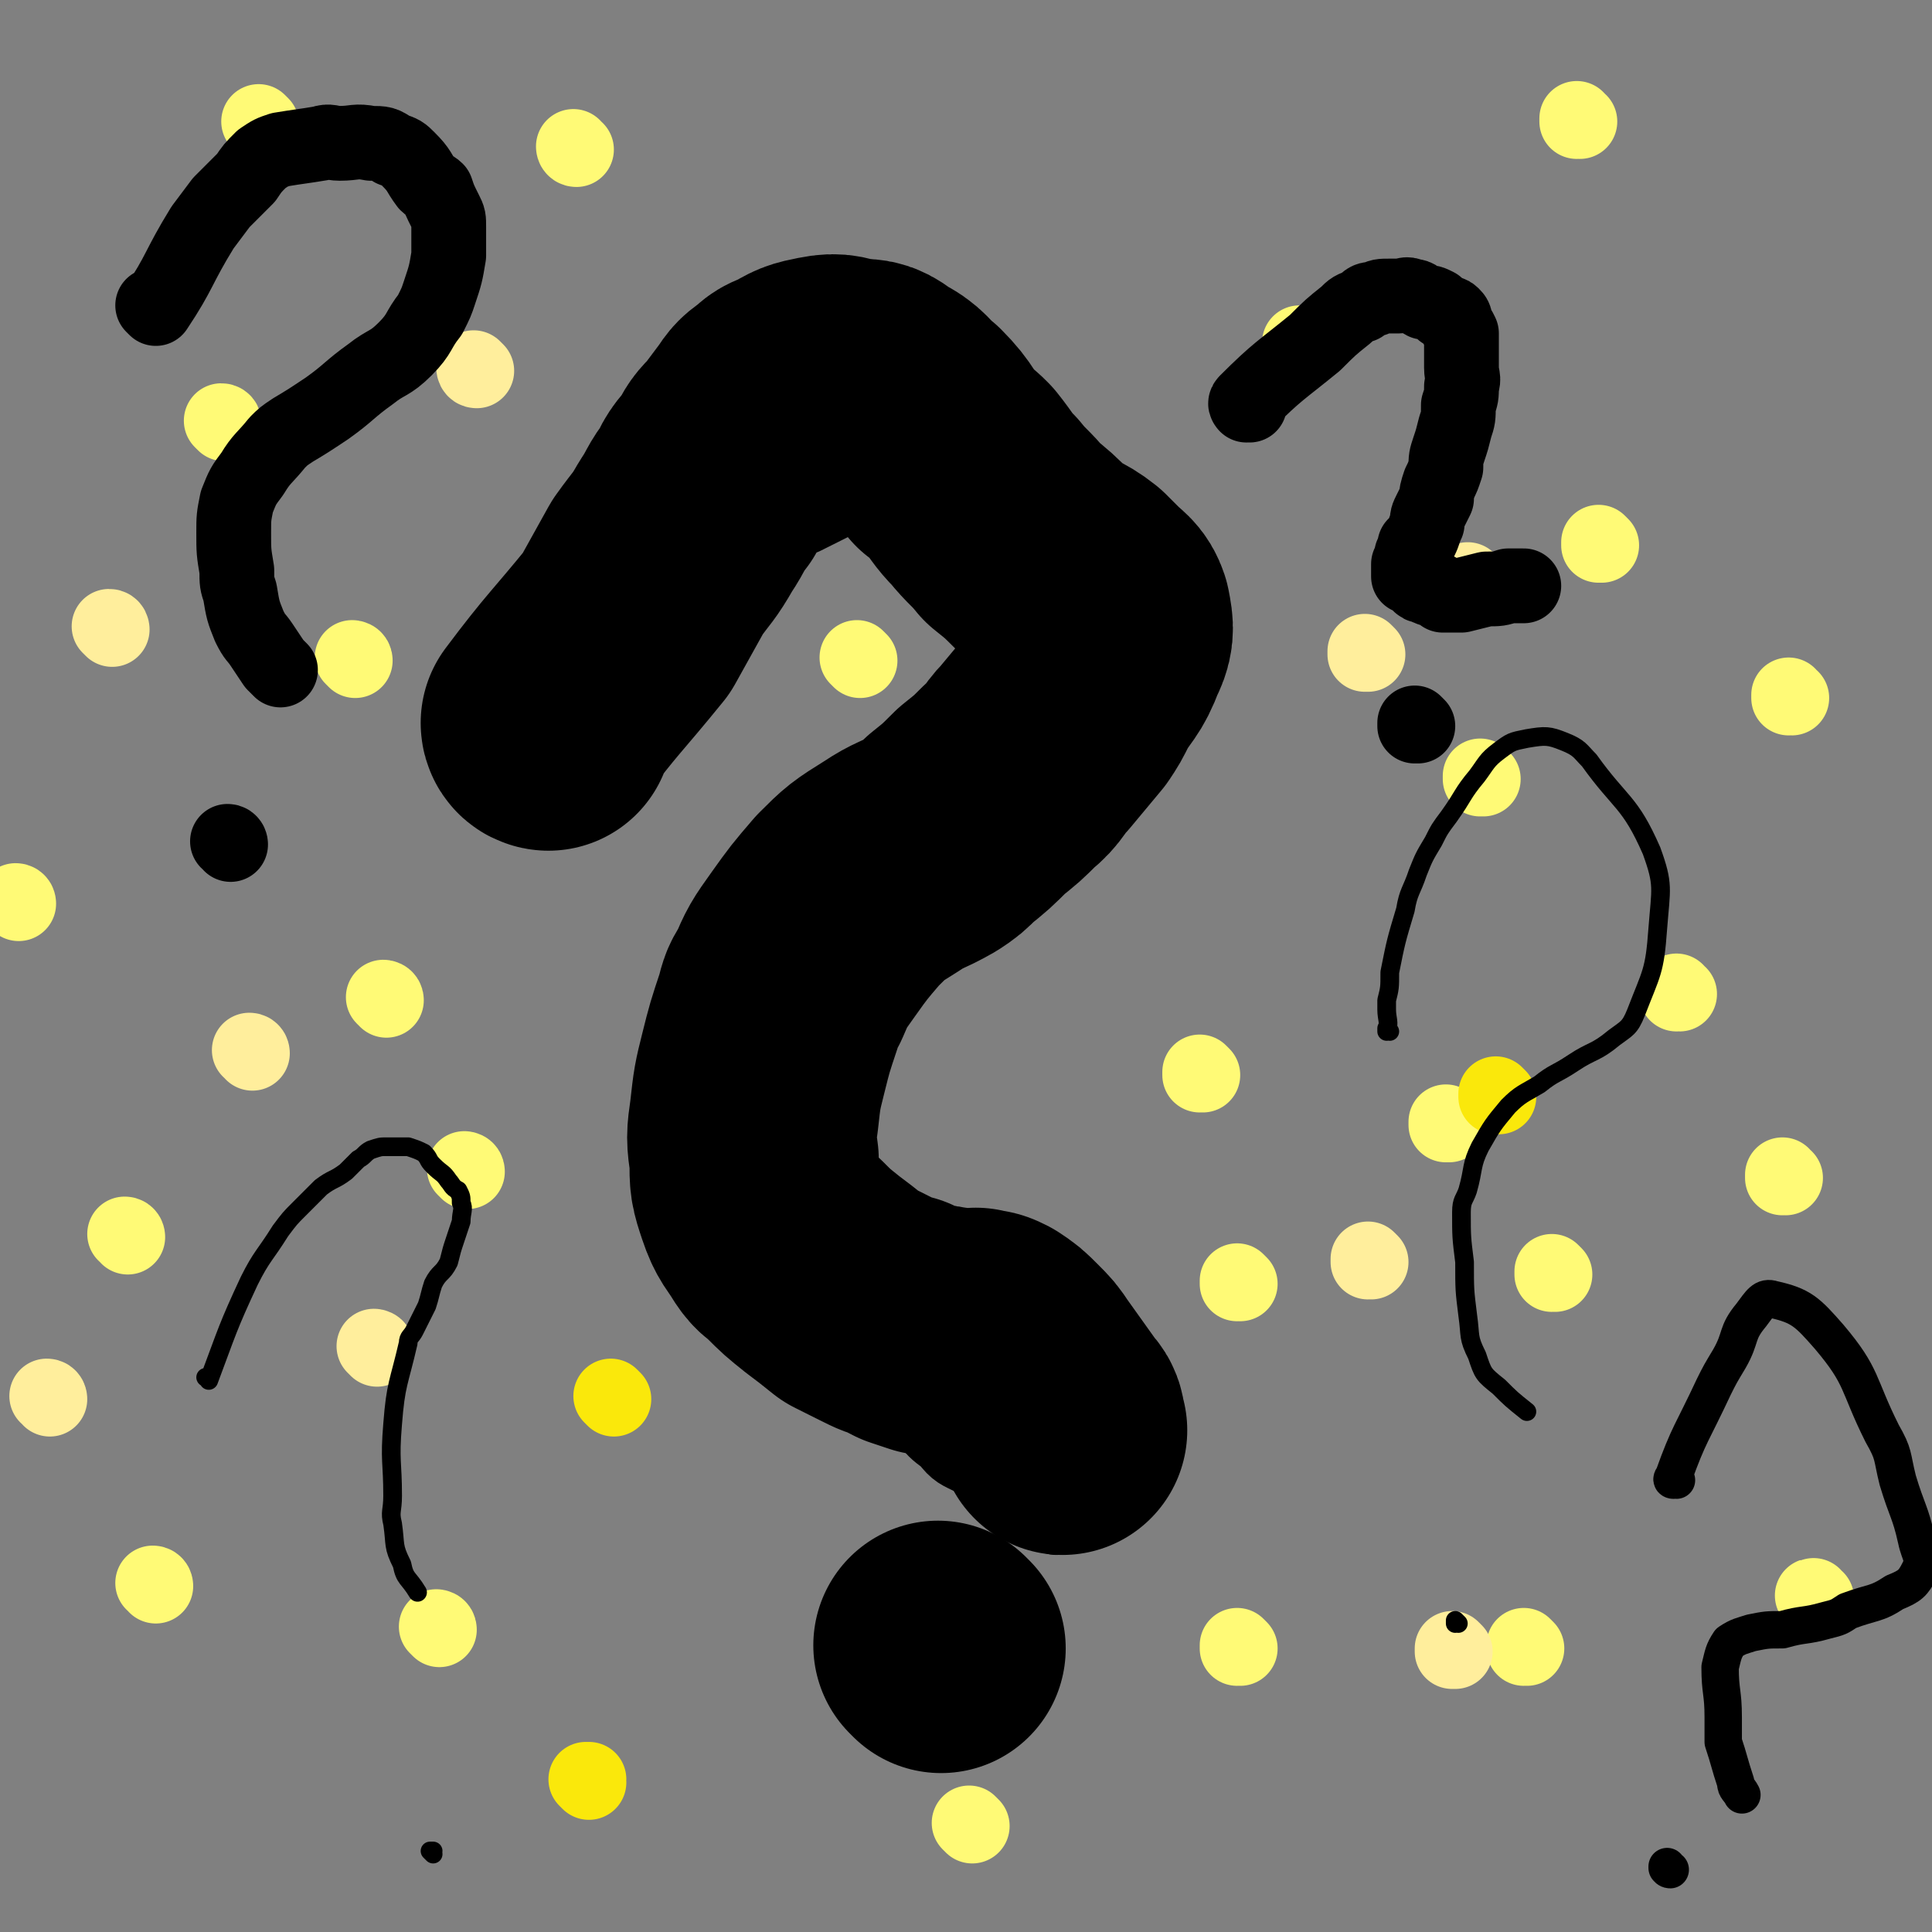 <svg viewBox='0 0 620 620' version='1.1' xmlns='http://www.w3.org/2000/svg' xmlns:xlink='http://www.w3.org/1999/xlink'><rect x="0" y="0" width="620" height="620" fill="#808080" stroke="none"/><g fill='none' stroke='#000000' stroke-width='40' stroke-linecap='round' stroke-linejoin='round'><path d='M189,236c0,0 -1,-1 -1,-1 0,0 0,0 1,1 0,0 0,0 0,0 0,0 -1,-1 -1,-1 0,0 0,0 1,1 0,0 0,0 0,0 0,0 -1,-1 -1,-1 0,0 0,1 1,1 7,-11 7,-12 14,-23 4,-6 4,-6 8,-11 3,-4 3,-4 6,-9 3,-5 3,-5 7,-10 5,-6 5,-6 9,-12 5,-5 5,-5 10,-11 3,-3 3,-3 7,-7 3,-2 3,-2 6,-4 3,-3 3,-3 6,-5 3,-2 3,-2 5,-3 2,-1 2,-1 5,-2 3,-2 2,-2 6,-3 2,-1 2,-1 5,-1 3,-1 3,0 6,0 2,0 2,0 5,1 3,1 3,1 6,3 5,4 5,4 10,8 5,4 5,4 9,9 5,4 4,5 9,9 4,4 5,3 10,6 5,2 5,1 9,5 3,2 3,3 5,7 2,3 2,3 3,6 2,4 2,4 3,7 1,4 1,4 2,8 0,2 0,2 0,5 1,3 1,3 0,6 0,4 0,4 -2,8 -1,5 -1,6 -4,10 -5,7 -5,7 -11,13 -5,6 -5,6 -9,10 -5,5 -5,5 -9,10 -5,4 -5,3 -9,7 -5,4 -5,5 -10,9 -5,4 -5,4 -11,8 -4,4 -4,3 -9,7 -7,6 -8,5 -15,12 -7,7 -6,7 -12,15 -3,4 -3,4 -5,9 -4,8 -4,8 -6,17 -3,9 -3,9 -3,18 -1,9 0,9 2,18 1,5 1,6 4,10 5,9 6,9 13,18 7,9 8,9 16,16 7,6 7,6 14,11 2,2 3,2 6,3 5,2 5,2 11,3 7,2 7,1 14,3 7,1 7,2 15,4 '/><path d='M305,529c0,0 -1,-1 -1,-1 0,0 0,0 1,1 0,0 0,0 0,0 0,0 -1,-1 -1,-1 0,0 0,0 1,1 '/></g>
<g fill='none' stroke='#FFFA76' stroke-width='24' stroke-linecap='round' stroke-linejoin='round'><path d='M499,409c0,0 -1,-1 -1,-1 0,0 0,0 0,1 0,0 0,0 0,0 1,0 0,-1 0,-1 '/><path d='M141,523c0,0 -1,-1 -1,-1 0,0 1,0 1,1 0,0 0,0 0,0 0,0 -1,-1 -1,-1 '/><path d='M476,250c0,0 -1,-1 -1,-1 0,0 0,0 0,1 '/><path d='M72,136c0,0 0,-1 -1,-1 0,0 1,1 1,1 0,0 0,0 0,0 0,0 0,-1 -1,-1 '/><path d='M490,529c0,0 -1,-1 -1,-1 0,0 0,0 0,1 0,0 0,0 0,0 1,0 0,-1 0,-1 '/><path d='M124,321c0,0 -1,-1 -1,-1 0,0 1,0 1,1 0,0 0,0 0,0 0,0 -1,-1 -1,-1 0,0 1,0 1,1 '/><path d='M386,345c0,0 -1,-1 -1,-1 0,0 0,0 0,1 0,0 0,0 0,0 1,0 0,-1 0,-1 '/><path d='M276,212c0,0 -1,-1 -1,-1 0,0 0,0 1,1 0,0 0,0 0,0 0,0 -1,-1 -1,-1 '/><path d='M514,175c0,0 -1,-1 -1,-1 0,0 0,1 0,1 0,0 0,0 0,0 1,0 0,-1 0,-1 '/><path d='M6,290c0,0 0,-1 -1,-1 0,0 1,0 1,1 0,0 0,0 0,0 0,0 0,-1 -1,-1 '/><path d='M573,378c-1,0 -1,-1 -1,-1 0,0 0,0 0,1 0,0 0,0 0,0 0,0 0,-1 0,-1 '/><path d='M185,48c0,0 -1,0 -1,-1 0,0 0,1 1,1 0,0 0,0 0,0 '/><path d='M398,529c0,0 -1,-1 -1,-1 0,0 0,0 0,1 0,0 0,0 0,0 1,0 0,-1 0,-1 '/><path d='M50,509c0,0 0,-1 -1,-1 0,0 1,0 1,1 0,0 0,0 0,0 0,0 0,-1 -1,-1 '/><path d='M465,361c0,0 -1,-1 -1,-1 0,0 0,0 0,1 0,0 0,0 0,0 1,0 0,-1 0,-1 '/><path d='M114,212c0,0 -1,-1 -1,-1 0,0 1,0 1,1 0,0 0,0 0,0 '/><path d='M398,412c0,0 -1,-1 -1,-1 0,0 0,0 0,1 0,0 0,0 0,0 '/><path d='M583,513c-1,0 -1,-1 -1,-1 -1,0 0,0 0,1 0,0 0,0 0,0 0,0 0,-1 0,-1 '/><path d='M41,397c0,0 0,-1 -1,-1 0,0 1,0 1,1 0,0 0,0 0,0 0,0 0,-1 -1,-1 '/><path d='M575,224c-1,0 -1,-1 -1,-1 0,0 0,0 0,1 0,0 0,0 0,0 0,0 0,-1 0,-1 0,0 0,0 0,1 '/><path d='M418,111c0,0 -1,-1 -1,-1 0,0 0,1 0,1 0,0 0,0 0,0 1,0 0,-1 0,-1 '/><path d='M84,40c0,0 0,0 -1,-1 0,0 1,1 1,1 0,0 0,0 0,0 0,0 0,0 -1,-1 '/><path d='M507,39c0,0 -1,0 -1,-1 0,0 0,1 0,1 0,0 0,0 0,0 1,0 0,0 0,-1 '/><path d='M336,267c0,0 -1,-1 -1,-1 0,0 0,0 0,1 0,0 0,0 0,0 '/><path d='M247,159c0,0 -1,-1 -1,-1 0,0 0,1 1,1 0,0 0,0 0,0 0,0 -1,-1 -1,-1 0,0 0,1 1,1 '/><path d='M300,529c0,0 -1,-1 -1,-1 0,0 0,0 1,1 0,0 0,0 0,0 0,0 -1,-1 -1,-1 '/><path d='M312,586c0,0 -1,-1 -1,-1 0,0 0,0 0,0 0,0 0,0 0,0 1,1 0,0 0,0 '/><path d='M539,319c-1,0 -1,-1 -1,-1 0,0 0,0 0,1 0,0 0,0 0,0 0,0 0,-1 0,-1 0,0 0,0 0,1 '/><path d='M150,376c0,0 -1,-1 -1,-1 0,0 1,0 1,1 0,0 0,0 0,0 0,0 -1,-1 -1,-1 '/></g>
<g fill='none' stroke='#FFEE9C' stroke-width='24' stroke-linecap='round' stroke-linejoin='round'><path d='M440,405c0,0 -1,-1 -1,-1 0,0 0,0 0,1 0,0 0,0 0,0 1,0 0,-1 0,-1 '/><path d='M156,221c0,0 -1,-1 -1,-1 0,0 0,0 1,1 0,0 0,0 0,0 0,0 -1,-1 -1,-1 '/><path d='M439,210c0,0 -1,-1 -1,-1 0,0 0,1 0,1 0,0 0,0 0,0 1,0 0,-1 0,-1 '/><path d='M81,338c0,0 0,-1 -1,-1 0,0 1,0 1,1 0,0 0,0 0,0 0,0 0,-1 -1,-1 0,0 1,0 1,1 '/><path d='M295,442c0,0 -1,-1 -1,-1 0,0 0,0 1,1 0,0 0,0 0,0 0,0 -1,-1 -1,-1 '/><path d='M36,202c0,0 0,-1 -1,-1 0,0 1,1 1,1 0,0 0,0 0,0 0,0 0,-1 -1,-1 '/><path d='M276,274c0,0 -1,-1 -1,-1 0,0 0,0 1,1 0,0 0,0 0,0 '/><path d='M153,119c0,0 -1,-1 -1,-1 0,0 0,1 1,1 0,0 0,0 0,0 0,0 -1,-1 -1,-1 0,0 0,1 1,1 '/><path d='M472,187c0,0 -1,-1 -1,-1 0,0 0,1 0,1 0,0 0,0 0,0 1,0 0,-1 0,-1 0,0 0,1 0,1 '/><path d='M467,530c0,0 -1,-1 -1,-1 0,0 0,0 0,1 0,0 0,0 0,0 1,0 0,-1 0,-1 '/><path d='M121,433c0,0 -1,-1 -1,-1 0,0 1,0 1,1 0,0 0,0 0,0 0,0 -1,-1 -1,-1 '/><path d='M317,427c0,0 -1,-1 -1,-1 0,0 0,0 0,1 0,0 0,0 0,0 '/><path d='M16,449c0,0 0,-1 -1,-1 0,0 1,0 1,1 0,0 0,0 0,0 0,0 0,-1 -1,-1 '/></g>
<g fill='none' stroke='#FAE80B' stroke-width='24' stroke-linecap='round' stroke-linejoin='round'><path d='M481,352c0,0 -1,-1 -1,-1 0,0 0,0 0,1 0,0 0,0 0,0 '/><path d='M208,214c0,0 -1,-1 -1,-1 0,0 0,0 1,1 0,0 0,0 0,0 0,0 -1,-1 -1,-1 '/><path d='M302,529c0,0 -1,-1 -1,-1 0,0 0,0 1,1 0,0 0,0 0,0 '/><path d='M197,449c0,0 -1,-1 -1,-1 0,0 0,0 1,1 0,0 0,0 0,0 0,0 -1,-1 -1,-1 '/><path d='M189,572c0,0 -1,-1 -1,-1 0,0 0,0 1,0 0,0 0,0 0,0 0,1 -1,0 -1,0 '/></g>
<g fill='none' stroke='#000000' stroke-width='24' stroke-linecap='round' stroke-linejoin='round'><path d='M194,233c0,0 -1,-1 -1,-1 0,0 0,0 1,1 0,0 0,0 0,0 0,0 -1,-1 -1,-1 0,0 0,0 1,1 0,0 0,0 0,0 0,0 -1,-1 -1,-1 0,0 0,0 1,1 0,0 0,0 0,0 9,-12 9,-12 19,-24 5,-7 5,-7 10,-14 4,-4 4,-4 8,-9 4,-4 4,-4 8,-7 4,-4 3,-4 8,-7 2,-2 3,-2 6,-3 2,-2 2,-2 5,-3 2,-1 2,-1 4,-2 2,-1 2,-1 4,-2 2,-1 2,-1 3,-2 2,0 2,0 4,0 2,-1 2,-1 4,-1 2,0 2,-1 4,0 2,0 2,0 3,1 2,0 2,0 3,1 3,1 3,1 6,3 2,2 2,2 4,3 3,3 3,3 5,6 2,1 1,1 3,3 1,2 2,2 4,5 2,2 2,2 4,5 2,3 2,3 4,6 2,3 2,3 4,6 2,4 2,4 5,7 2,3 2,3 4,5 1,1 1,1 1,3 2,2 2,2 2,5 1,3 1,3 1,6 1,3 0,3 0,7 0,1 1,1 0,3 0,4 1,4 0,8 -1,5 -2,5 -3,9 -1,2 -1,2 -2,4 -2,4 -2,4 -4,7 -2,4 -2,4 -4,6 -2,3 -2,3 -4,6 -3,2 -3,2 -5,5 -1,1 -1,1 -3,2 -3,3 -3,3 -6,6 -4,4 -4,3 -8,7 -5,4 -4,4 -9,8 -5,4 -5,4 -9,8 -2,2 -2,2 -4,4 -3,5 -4,5 -6,10 -3,7 -4,7 -5,14 -2,8 -1,8 -1,16 0,8 0,8 1,16 0,5 0,5 2,10 2,9 3,9 6,17 3,10 3,10 8,20 4,9 4,9 9,18 2,4 1,4 3,8 4,6 3,6 7,12 3,4 3,4 7,7 3,4 4,4 8,6 4,3 5,2 9,4 2,1 2,1 4,2 3,2 4,1 7,4 4,3 3,4 7,9 '/></g>
<g fill='none' stroke='#000000' stroke-width='80' stroke-linecap='round' stroke-linejoin='round'><path d='M176,233c0,0 -1,-1 -1,-1 0,0 0,0 1,1 0,0 0,0 0,0 0,0 -1,-1 -1,-1 0,0 0,0 1,1 0,0 0,0 0,0 0,0 -1,0 -1,-1 12,-16 13,-16 26,-32 5,-9 5,-9 10,-18 5,-7 5,-6 9,-13 4,-6 3,-6 7,-11 2,-5 3,-5 6,-9 2,-4 2,-4 5,-7 3,-4 3,-4 6,-8 2,-3 2,-3 5,-5 2,-2 2,-2 5,-3 5,-3 5,-3 10,-4 5,-1 5,0 10,1 5,0 5,0 9,3 6,3 5,4 10,8 6,6 5,7 10,13 3,2 3,2 5,4 4,5 4,6 8,10 4,5 5,5 9,10 5,4 5,4 10,9 5,4 6,3 11,7 2,2 2,2 4,4 3,3 4,3 5,6 1,5 1,6 -1,10 -3,8 -4,7 -8,14 -2,4 -2,4 -4,7 -5,6 -5,6 -10,12 -4,4 -3,5 -8,9 -4,4 -4,4 -9,8 -5,5 -5,5 -10,9 -3,3 -3,3 -6,5 -7,4 -7,3 -13,7 -8,5 -8,5 -14,11 -6,7 -6,7 -11,14 -5,7 -5,7 -8,14 -2,3 -2,3 -3,7 -3,9 -3,9 -5,17 -2,8 -2,8 -3,17 -1,7 -1,7 0,14 0,7 0,7 2,13 2,6 3,6 6,11 2,3 2,2 5,5 4,4 4,4 9,8 4,3 4,3 9,7 4,2 4,2 8,4 4,2 4,2 8,3 1,1 1,1 3,2 3,1 3,1 6,2 2,0 2,-1 4,0 2,0 2,0 4,1 2,0 2,0 4,0 1,0 1,0 1,0 2,0 2,-1 3,0 2,0 2,0 4,1 3,2 3,2 6,5 3,3 3,3 5,6 5,7 5,7 10,14 2,2 1,2 2,5 '/><path d='M302,529c0,0 -1,-1 -1,-1 0,0 0,0 1,1 0,0 0,0 0,0 0,0 -1,-1 -1,-1 '/></g>
<g fill='none' stroke='#000000' stroke-width='6' stroke-linecap='round' stroke-linejoin='round'><path d='M446,331c0,0 -1,-1 -1,-1 0,0 0,0 0,1 0,0 0,0 0,0 1,0 0,-1 0,-1 0,0 0,0 0,1 0,0 0,0 0,0 1,0 0,-1 0,-1 0,0 0,1 0,1 1,-3 0,-4 0,-7 0,-1 0,-1 0,-3 1,-4 1,-4 1,-9 2,-10 2,-10 5,-20 1,-6 2,-6 4,-12 2,-5 2,-5 5,-10 2,-4 2,-4 5,-8 5,-7 4,-7 9,-13 3,-4 3,-5 7,-8 4,-3 4,-3 9,-4 6,-1 7,-1 12,1 5,2 5,3 8,6 10,14 13,13 20,29 4,11 3,12 2,25 -1,14 -2,14 -7,27 -2,5 -3,5 -7,8 -6,5 -7,4 -13,8 -6,4 -6,3 -11,7 -5,3 -6,3 -10,7 -5,6 -5,6 -9,13 -3,6 -2,7 -4,14 -1,3 -2,3 -2,7 0,8 0,8 1,16 0,9 0,9 1,17 1,7 0,7 3,13 2,6 2,6 7,10 4,4 4,4 9,8 '/><path d='M468,521c0,0 -1,-1 -1,-1 0,0 0,0 0,1 0,0 0,0 0,0 1,0 0,-1 0,-1 0,0 0,0 0,1 '/><path d='M67,443c0,0 0,-1 -1,-1 0,0 1,0 1,1 0,0 0,0 0,0 0,0 0,-1 -1,-1 0,0 1,0 1,1 0,0 0,0 0,0 6,-16 6,-17 13,-32 4,-8 5,-8 10,-16 3,-4 3,-4 6,-7 4,-4 4,-4 7,-7 4,-3 4,-2 8,-5 2,-2 2,-2 4,-4 2,-1 2,-2 4,-3 3,-1 3,-1 5,-1 2,0 2,0 3,0 2,0 2,0 4,0 3,1 3,1 5,2 2,2 1,2 3,4 3,3 3,2 5,5 1,1 1,2 3,3 1,2 1,2 1,4 1,2 0,3 0,6 -1,3 -1,3 -2,6 -1,3 -1,3 -2,7 -2,4 -3,3 -5,7 -1,3 -1,4 -2,7 -2,4 -2,4 -4,8 -1,2 -2,2 -2,4 -3,13 -4,13 -5,26 -1,12 0,12 0,23 0,5 -1,5 0,9 1,7 0,7 3,13 1,5 2,4 5,9 '/><path d='M139,595c0,0 -1,-1 -1,-1 0,0 1,0 1,0 0,0 0,0 0,0 0,1 -1,0 -1,0 '/></g>
<g fill='none' stroke='#000000' stroke-width='24' stroke-linecap='round' stroke-linejoin='round'><path d='M401,130c0,0 -1,-1 -1,-1 0,0 0,1 0,1 0,0 0,0 0,0 1,0 0,-1 0,-1 0,0 0,1 0,1 0,0 0,0 0,0 1,0 0,-1 0,-1 0,0 0,1 0,1 0,0 0,0 0,0 1,0 -1,0 0,-1 10,-10 11,-10 22,-19 5,-5 5,-5 10,-9 2,-2 2,-2 5,-3 2,-2 2,-2 4,-2 2,-1 2,-1 5,-1 2,0 2,0 3,0 2,0 2,-1 4,0 2,0 2,1 4,2 2,0 2,0 4,1 1,1 1,1 2,2 1,1 2,0 3,1 1,1 1,1 1,3 1,1 1,1 2,3 0,1 0,1 0,3 0,1 0,1 0,3 0,2 0,2 0,5 0,3 1,3 0,6 0,3 0,3 -1,6 0,4 0,4 -1,7 -1,4 -1,4 -2,7 -1,3 -1,3 -1,6 -1,3 -1,3 -2,5 -1,3 -1,3 -1,5 -1,2 -1,2 -2,4 -1,2 -1,2 -1,4 -1,2 -1,3 -2,5 -1,1 -1,1 -2,2 0,2 0,2 -1,3 0,1 0,2 -1,3 0,0 0,0 0,1 0,0 0,0 0,1 0,1 0,1 0,1 0,1 0,1 0,1 1,0 1,-1 2,0 1,0 0,1 1,2 1,1 1,1 2,1 1,1 1,0 2,1 2,0 2,0 3,1 1,0 1,1 1,1 1,0 2,0 3,0 1,0 1,0 3,0 4,-1 4,-1 8,-2 4,0 4,0 7,-1 3,0 3,0 5,0 '/><path d='M455,233c0,0 -1,-1 -1,-1 0,0 0,0 0,1 0,0 0,0 0,0 '/><path d='M50,99c0,0 0,0 -1,-1 0,0 1,1 1,1 0,0 0,0 0,0 0,0 0,0 -1,-1 0,0 1,1 1,1 0,0 0,0 0,0 0,0 0,0 -1,-1 0,0 1,1 1,1 0,0 0,0 0,0 0,0 0,0 -1,-1 0,0 1,1 1,1 8,-12 7,-13 15,-26 3,-4 3,-4 6,-8 4,-4 4,-4 8,-8 2,-3 2,-3 5,-6 3,-2 3,-2 6,-3 6,-1 7,-1 13,-2 3,-1 3,0 6,0 5,0 5,-1 10,0 4,0 4,0 7,2 3,1 3,1 5,3 4,4 3,4 6,8 1,1 2,1 3,2 1,3 1,3 3,7 1,2 1,2 1,5 0,4 0,4 0,9 -1,6 -1,6 -3,12 -1,3 -1,3 -3,7 -4,5 -3,6 -8,11 -5,5 -6,4 -11,8 -7,5 -7,6 -14,11 -6,4 -6,4 -11,7 -3,2 -3,2 -5,4 -4,5 -5,5 -8,10 -3,4 -3,4 -5,9 -1,5 -1,5 -1,10 0,6 0,6 1,12 0,4 0,4 1,7 1,6 1,6 3,11 2,4 2,3 4,6 2,3 2,3 4,6 1,1 1,1 2,2 '/><path d='M74,271c0,0 0,-1 -1,-1 0,0 1,0 1,1 0,0 0,0 0,0 0,0 0,-1 -1,-1 '/></g>
<g fill='none' stroke='#000000' stroke-width='12' stroke-linecap='round' stroke-linejoin='round'><path d='M538,475c-1,0 -1,-1 -1,-1 0,0 0,0 0,1 0,0 0,0 0,0 0,0 0,-1 0,-1 0,0 0,0 0,1 0,0 0,0 0,0 0,0 -1,0 0,-1 5,-14 6,-14 13,-29 2,-4 2,-4 5,-9 4,-7 2,-8 7,-14 3,-4 4,-6 7,-5 9,2 11,4 18,12 11,13 9,15 17,31 4,7 3,7 5,15 3,10 4,10 6,19 1,5 3,6 1,10 -2,4 -3,5 -8,7 -6,4 -7,3 -15,6 -3,2 -3,2 -7,3 -7,2 -7,1 -14,3 -5,0 -5,0 -10,1 -3,1 -4,1 -7,3 -2,3 -2,4 -3,8 0,8 1,8 1,16 0,4 0,4 0,8 2,6 2,7 4,13 0,2 1,2 2,4 '/><path d='M536,600c-1,0 -1,-1 -1,-1 0,0 0,0 0,0 0,0 0,0 0,0 0,1 0,0 0,0 0,0 0,0 0,0 '/></g>
</svg>